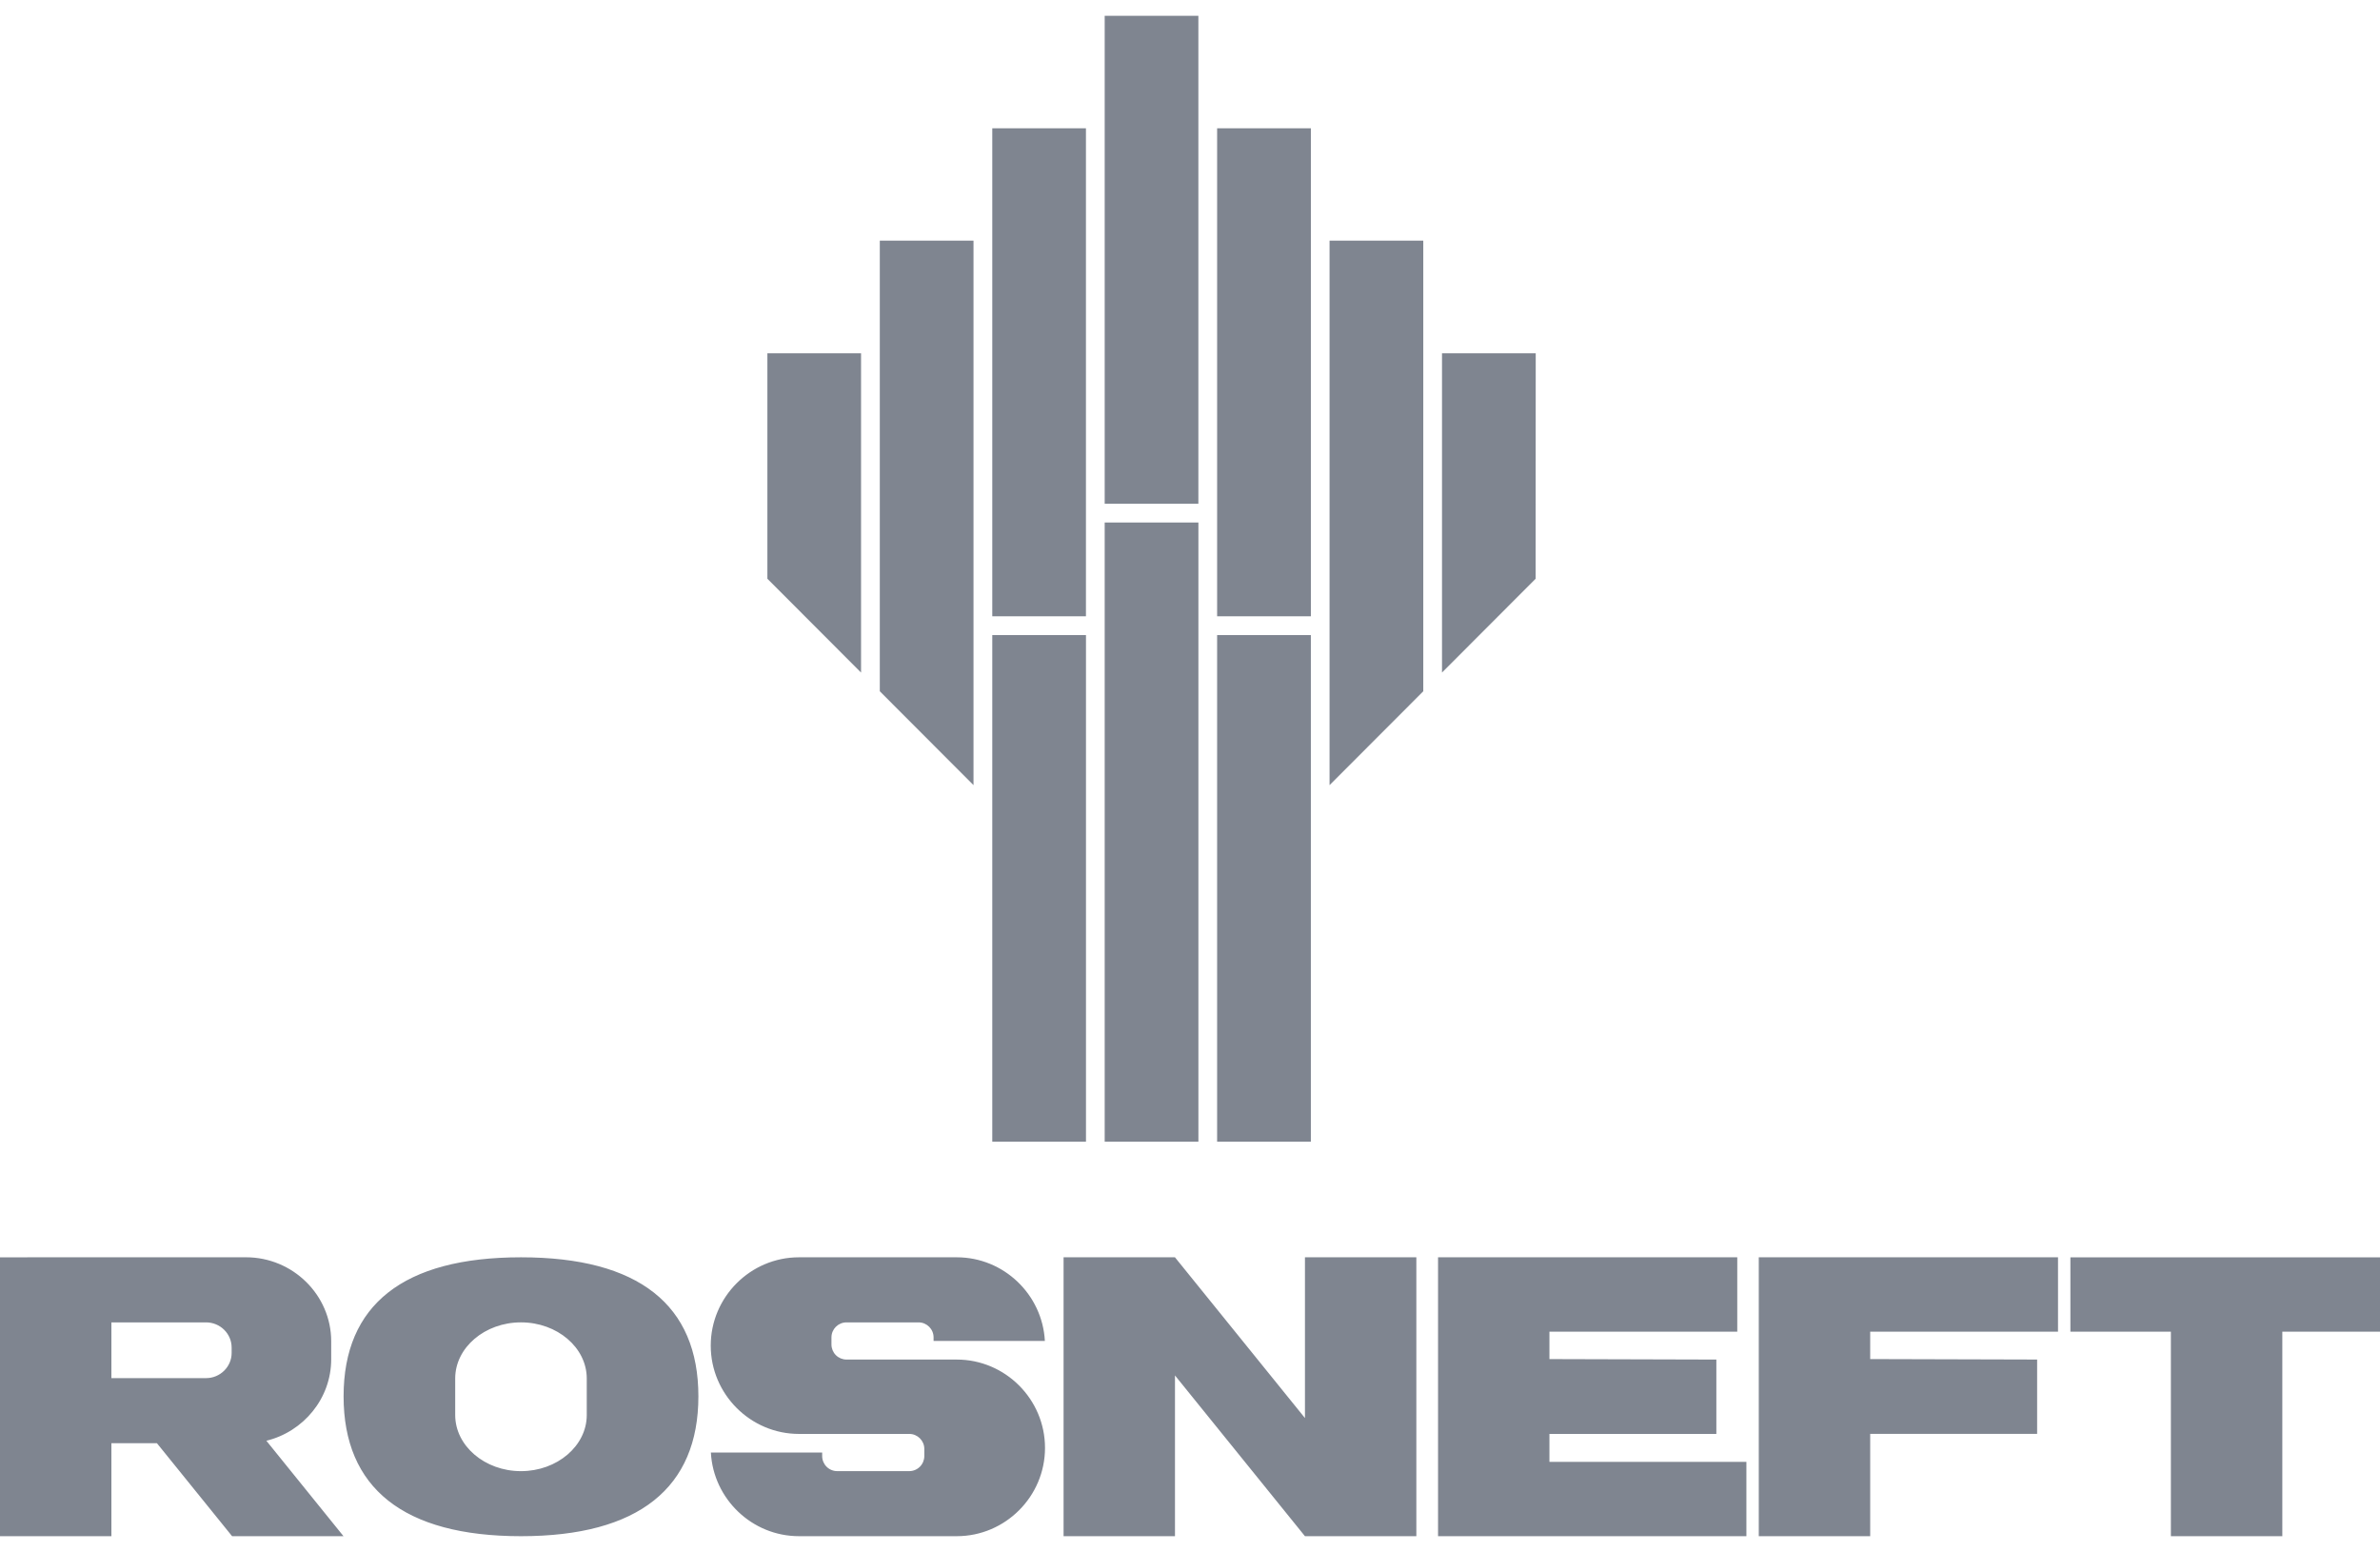<?xml version="1.0" encoding="UTF-8"?> <svg xmlns="http://www.w3.org/2000/svg" width="500" height="326" viewBox="0 0 500 326" fill="none"><g clip-path="url(#clip0_84_31)"><path d="M255.698 239.814H275.39V133.402H255.698V239.814ZM232.078 239.814H251.766V109.753H232.078V239.814ZM208.461 239.814H228.146V133.402H208.461V239.814Z" fill="#7F8590"></path><path d="M322.613 121.563L302.942 141.268V74.21H322.631M299.007 145.202L279.318 164.921V50.543H299.007M255.698 129.458H275.394V26.947H255.698V129.458ZM232.078 105.809H251.759V3.316H232.078V105.809ZM208.461 129.458H228.139V26.947H208.461V129.458ZM204.518 164.918L184.833 145.202V50.543H204.518M161.216 74.214V121.563L180.894 141.276V74.21M51.677 264.094C61.528 264.094 69.579 272.032 69.579 281.73V285.515C69.579 293.764 63.75 300.729 55.962 302.632L72.168 322.684H48.764L32.971 303.152H23.404V322.684H0V264.101L51.677 264.094ZM23.404 289.477H43.291C46.243 289.477 48.663 287.098 48.663 284.189V283.06C48.663 280.14 46.251 277.768 43.291 277.768H23.404M167.845 322.677H201.007C211.197 322.677 219.54 314.335 219.54 304.132C219.54 293.919 211.197 285.577 201.004 285.577H177.83C176.996 285.575 176.196 285.243 175.605 284.654C175.015 284.064 174.681 283.265 174.676 282.43V280.915C174.676 279.185 176.091 277.768 177.83 277.768H192.978C194.713 277.768 196.129 279.185 196.129 280.915V281.665H219.511C218.993 271.913 210.87 264.098 201.004 264.098H167.845C157.663 264.098 149.316 272.44 149.316 282.649C149.316 292.852 157.663 301.198 167.845 301.198H191.034C192.762 301.198 194.184 302.614 194.184 304.352V305.859C194.179 306.695 193.846 307.495 193.255 308.086C192.664 308.676 191.865 309.01 191.03 309.013H175.875C175.04 309.011 174.24 308.677 173.65 308.086C173.06 307.495 172.727 306.695 172.724 305.859V305.109H149.345C149.856 314.85 157.987 322.677 167.845 322.677ZM274.151 322.68H297.552V264.098H274.151V297.863L246.84 264.098H223.44V322.68H246.844V288.912M369.49 322.677H392.898V301.19H427.969V285.573L392.898 285.476V279.719H432.358V264.098H369.49M72.183 293.306C72.183 312.496 84.706 322.68 109.45 322.68C134.193 322.68 146.72 312.496 146.72 293.306C146.72 274.113 134.193 264.098 109.45 264.098C84.706 264.098 72.183 274.113 72.183 293.306ZM109.45 277.765C117.054 277.765 123.269 283.06 123.269 289.55V297.228C123.269 303.71 117.054 309.017 109.45 309.017C101.852 309.017 95.63 303.71 95.63 297.228V289.55C95.63 283.06 101.852 277.765 109.45 277.765ZM302.111 322.68H366.89V307.06H325.511V301.198H360.578V285.577L325.511 285.479V279.719H364.971V264.098H302.111M456.068 322.68H479.48V279.719H500V264.101H434.957V279.719H456.068" fill="#7F8590"></path></g><defs><clipPath id="clip0_84_31"><rect width="500" height="326" fill="white"></rect></clipPath></defs></svg> 